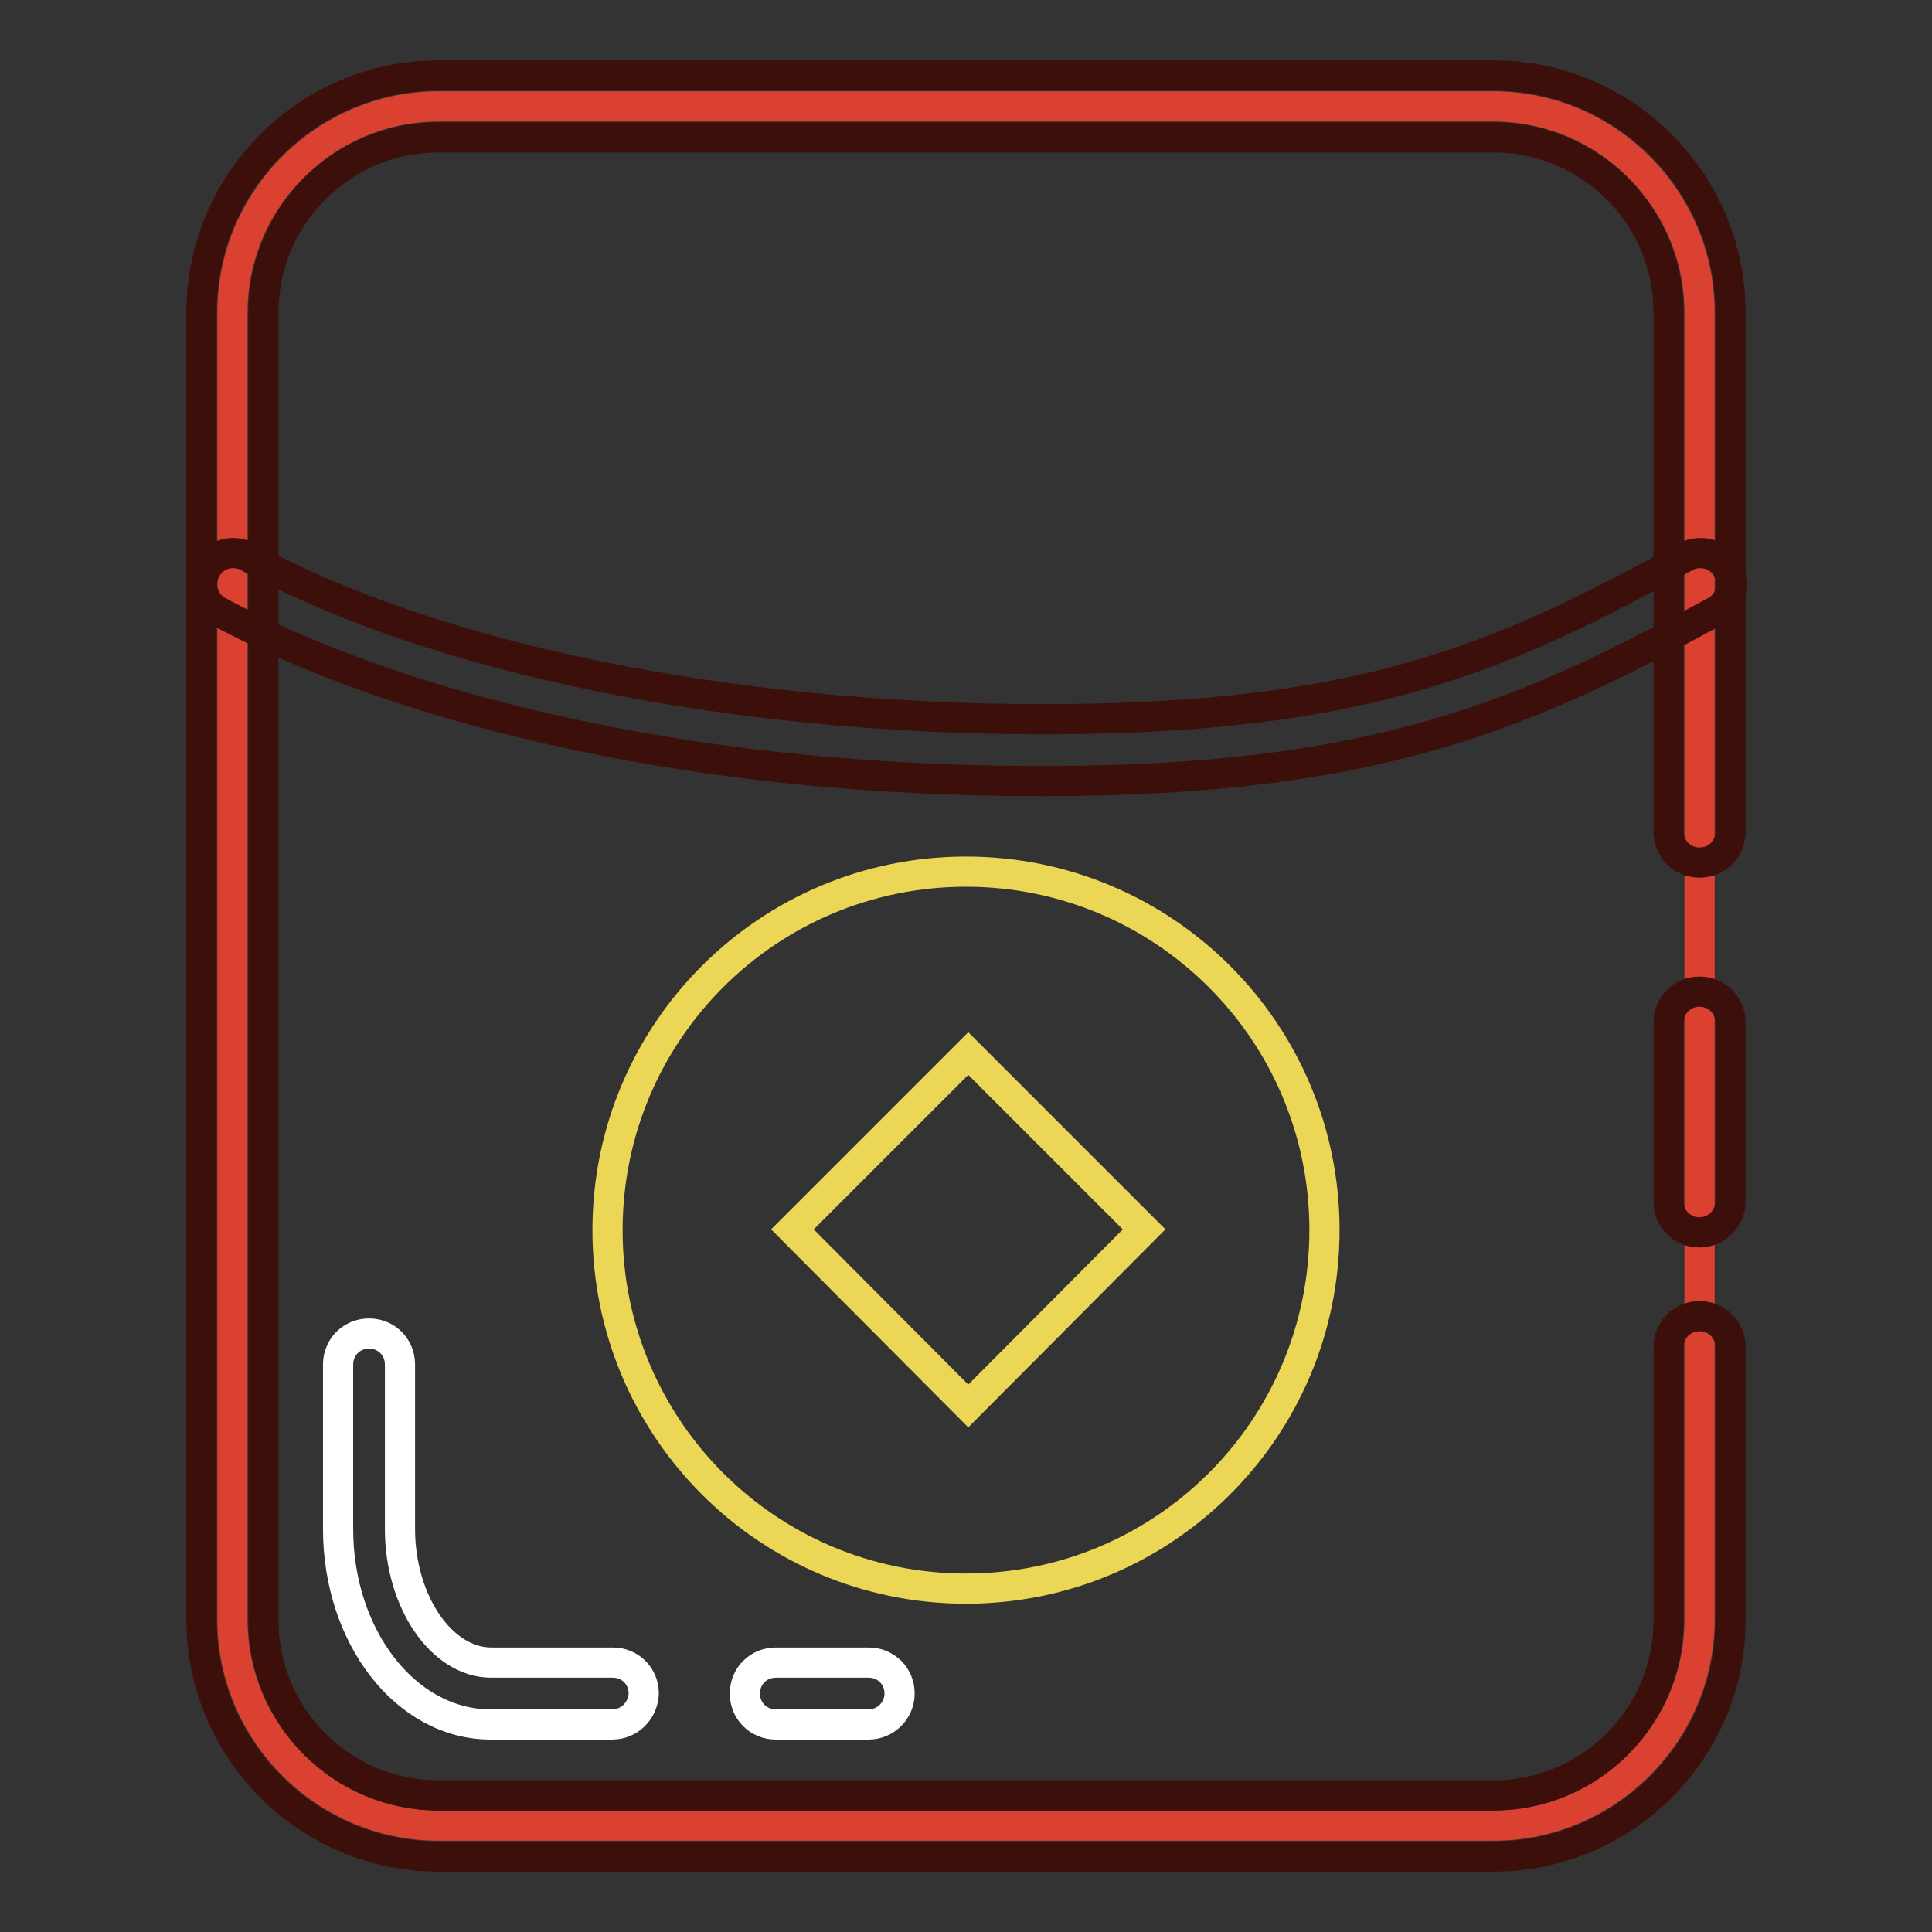 <?xml version="1.0" encoding="utf-8"?>
<!-- Svg Vector Icons : http://www.onlinewebfonts.com/icon -->
<!DOCTYPE svg PUBLIC "-//W3C//DTD SVG 1.1//EN" "http://www.w3.org/Graphics/SVG/1.1/DTD/svg11.dtd">
<svg version="1.1" xmlns="http://www.w3.org/2000/svg" xmlns:xlink="http://www.w3.org/1999/xlink" x="0px" y="0px" viewBox="0 0 256 256" enable-background="new 0 0 256 256" xml:space="preserve">
<rect x="0" y="0" width="256" height="256" fill="#333333" stroke="none"/>
<g> <path stroke-width="4" fill-opacity="0" stroke="#da4130"  d="M225.2,214.6c0,15-12.3,27.3-27.3,27.3H58.1c-15,0-27.3-12.3-27.3-27.3V41.4c0-15,12.3-27.3,27.3-27.3 h139.8c15,0,27.3,12.3,27.3,27.3V214.6z"/> <path stroke-width="4" fill-opacity="0" stroke="#ebd655"  d="M128,115.5c-26.2,0-47.5,21.2-47.5,47.5c0,26.2,21.2,47.5,47.5,47.5c26.2,0,47.5-21.2,47.5-47.5 C175.5,136.7,154.2,115.5,128,115.5z M128.3,186.3L105,162.9l23.3-23.3l23.3,23.3L128.3,186.3L128.3,186.3z"/> <path stroke-width="4" fill-opacity="0" stroke="#ffffff"  d="M81.1,228.5H65c-11.2,0-20.2-11.6-20.2-25.9v-21.8c0-2.3,1.8-4.1,4.1-4.1c2.3,0,4.1,1.8,4.1,4.1v21.8 c0,9.6,5.5,17.7,12.1,17.7h16.1c2.3,0,4.1,1.8,4.1,4.1C85.2,226.7,83.4,228.5,81.1,228.5z M115.1,228.5h-12.3 c-2.3,0-4.1-1.8-4.1-4.1c0-2.3,1.8-4.1,4.1-4.1h12.3c2.3,0,4.1,1.8,4.1,4.1C119.2,226.7,117.3,228.5,115.1,228.5z"/> <path stroke-width="4" fill-opacity="0" stroke="#3c0f0b"  d="M197.9,246H58.1c-17.3,0-31.4-14.1-31.4-31.4V41.4C26.7,24.1,40.8,10,58.1,10h139.8 c17.3,0,31.4,14.1,31.4,31.4v68.8c0,2.3-1.8,4.1-4.1,4.1c-2.3,0-4.1-1.8-4.1-4.1V41.4c0-12.8-10.4-23.2-23.2-23.2H58.1 c-12.8,0-23.2,10.4-23.2,23.2v173.3c0,12.8,10.4,23.2,23.2,23.2h139.8c12.8,0,23.2-10.4,23.2-23.2v-36.2c0-2.3,1.8-4.1,4.1-4.1 c2.3,0,4.1,1.8,4.1,4.1v36.2C229.3,231.9,215.2,246,197.9,246z"/> <path stroke-width="4" fill-opacity="0" stroke="#3c0f0b"  d="M225.2,163.3c-2.3,0-4.1-1.8-4.1-4.1v-23.7c0-2.3,1.8-4.1,4.1-4.1c2.3,0,4.1,1.8,4.1,4.1v23.7 C229.3,161.5,227.4,163.3,225.2,163.3L225.2,163.3z M138.1,103.5c-21.7,0-42.5-2-61.7-6.1C57.9,93.5,41.5,87.8,28.9,81 c-2-1.1-2.7-3.6-1.6-5.6s3.6-2.7,5.6-1.6c24.7,13.5,64,21.5,105.3,21.5c42.6,0,60.6-8.1,85.1-21.5c2-1.1,4.5-0.4,5.6,1.6 c1.1,2,0.4,4.5-1.6,5.6C202.2,94.6,182.6,103.5,138.1,103.5z"/></g>
</svg>